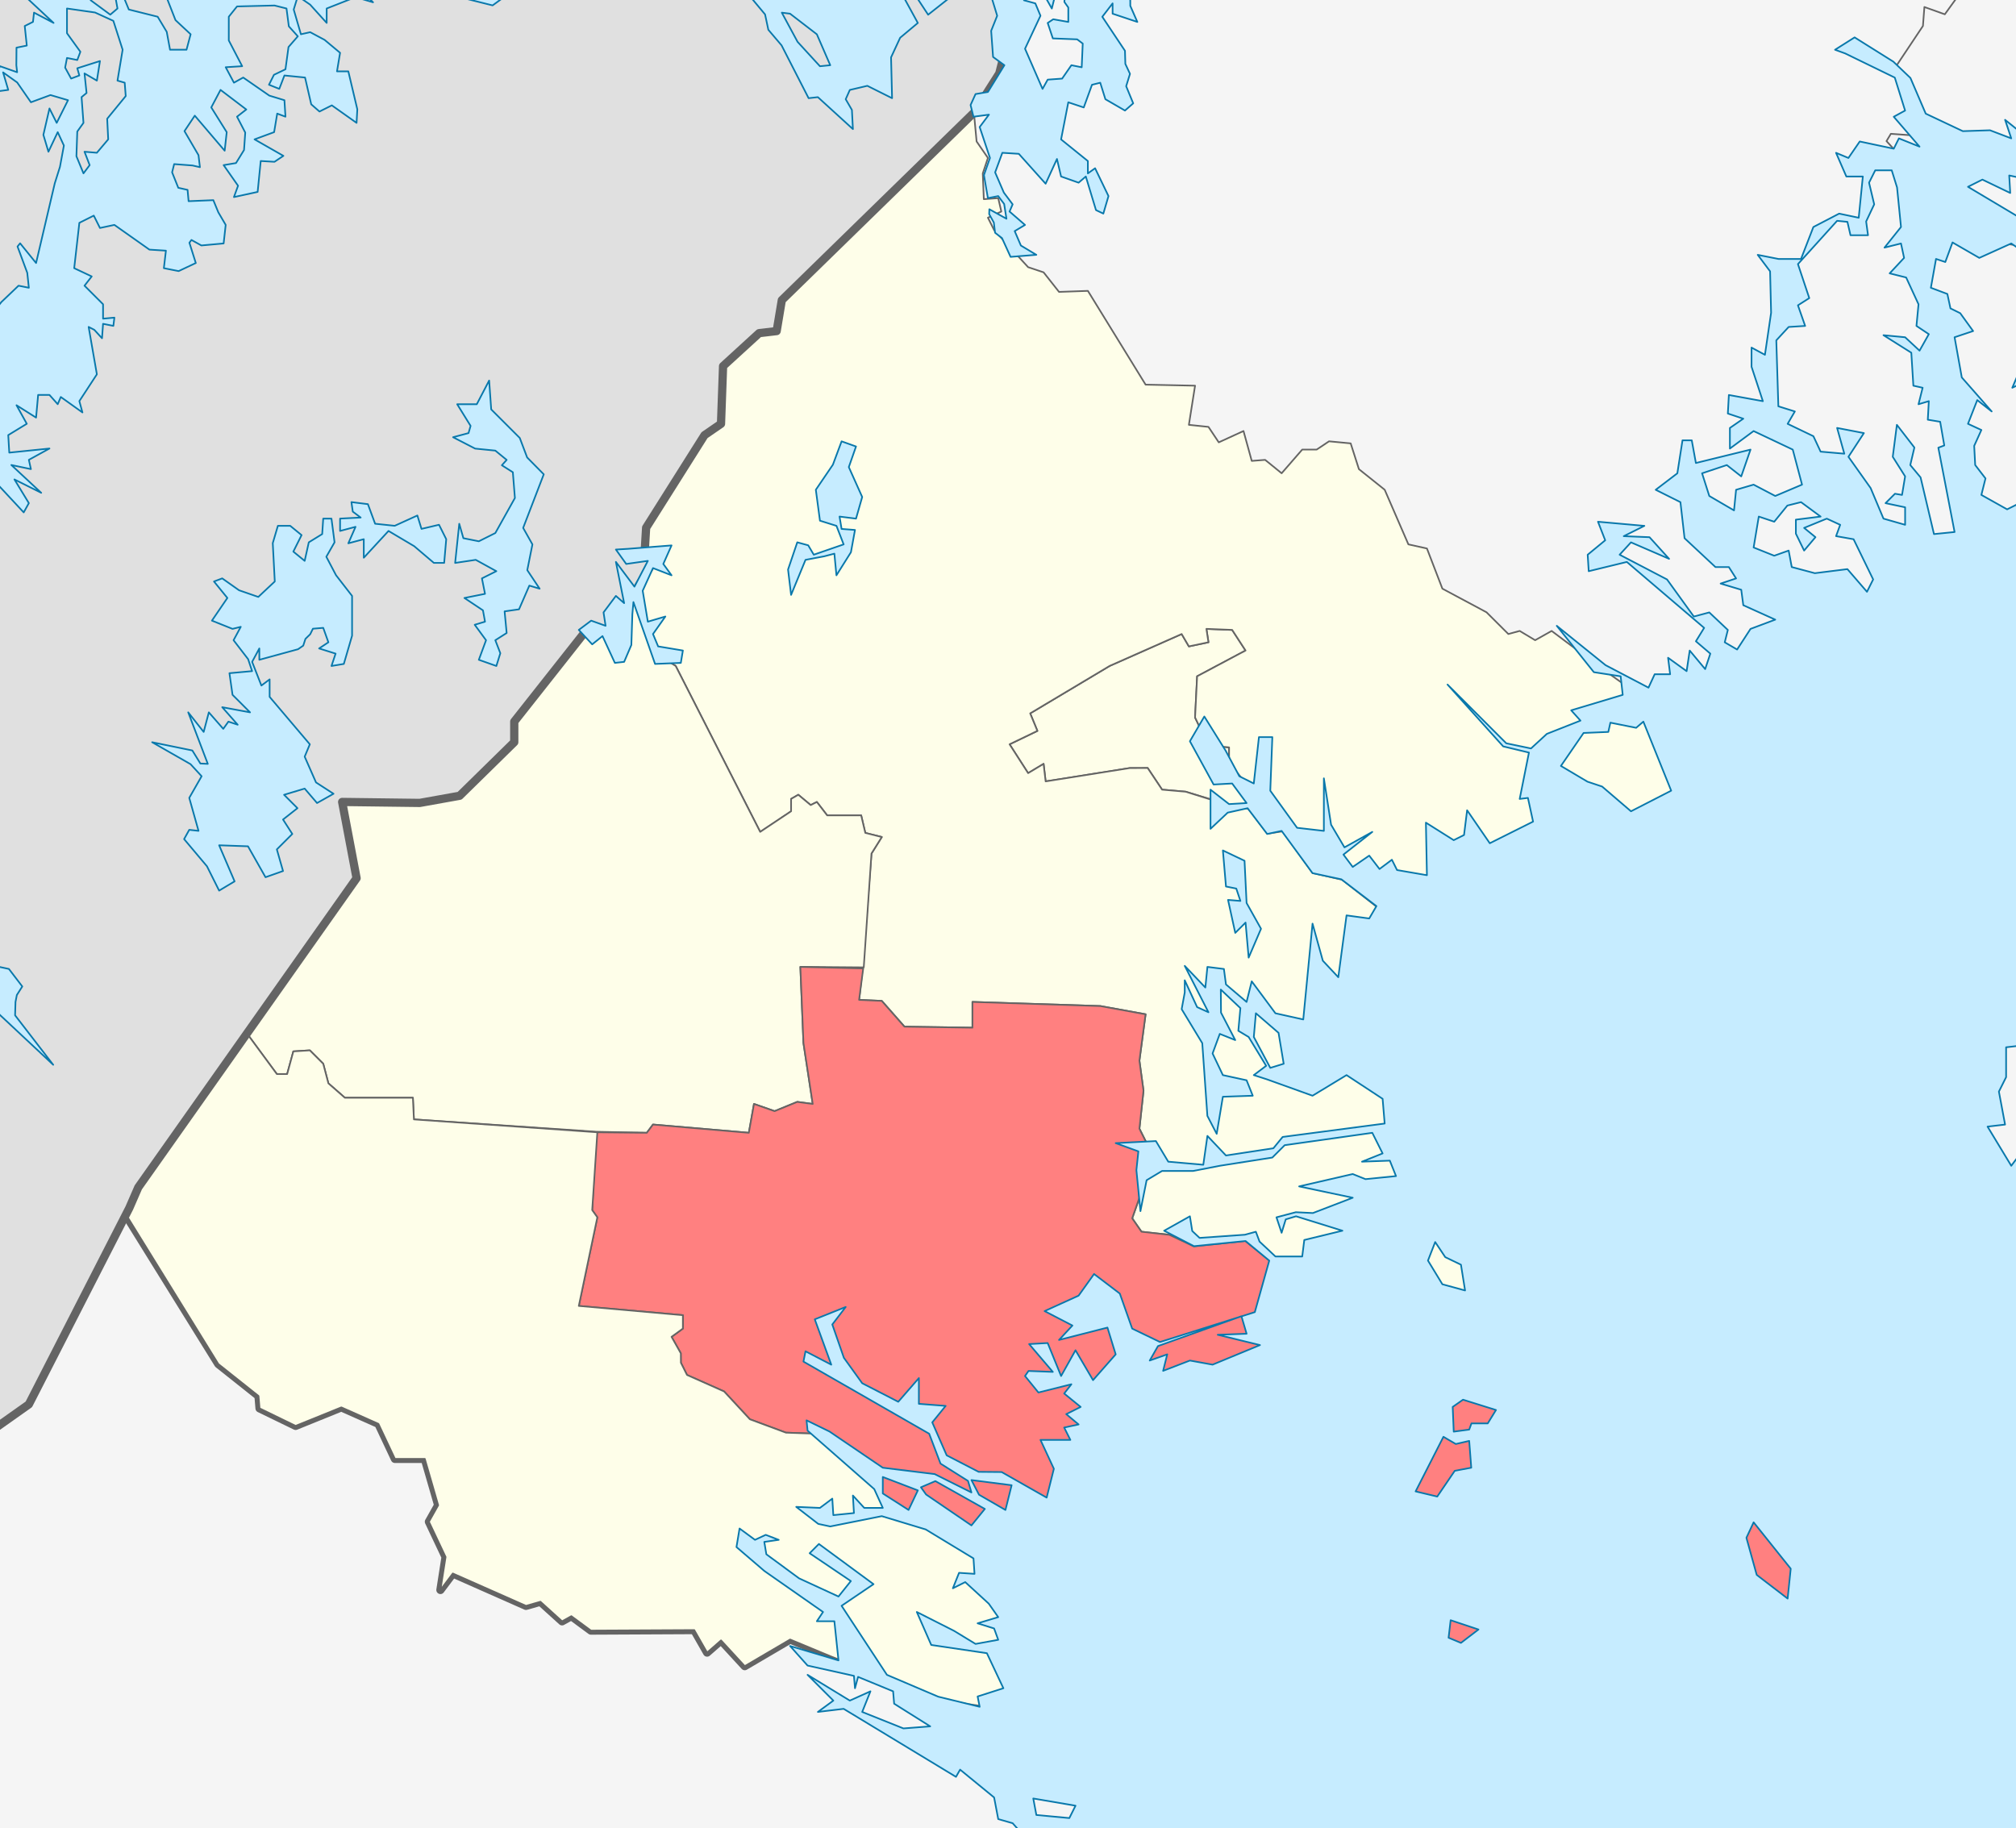<?xml version="1.0" encoding="UTF-8" standalone="no"?>
<!-- Created with Inkscape (http://www.inkscape.org/) -->

<svg
   xmlns:dc="http://purl.org/dc/elements/1.1/"
   xmlns:cc="http://creativecommons.org/ns#"
   xmlns:rdf="http://www.w3.org/1999/02/22-rdf-syntax-ns#"
   xmlns:svg="http://www.w3.org/2000/svg"
   xmlns="http://www.w3.org/2000/svg"
   xmlns:sodipodi="http://sodipodi.sourceforge.net/DTD/sodipodi-0.dtd"
   xmlns:inkscape="http://www.inkscape.org/namespaces/inkscape"
   width="244.53"
   height="221.78"
   id="svg2"
   version="1.1"
   inkscape:version="0.47 r22583"
   sodipodi:docname="Location Of Khiytolskoye Settlement (Lakhdenpokhsky District, Karelia).svg"
   inkscape:export-filename="E:\работа\Карелия\Новая папка\Outline Map of Lakhdenpokhsky District (Karelia).png"
   inkscape:export-xdpi="300"
   inkscape:export-ydpi="300">
  <defs
     id="defs4">
    <inkscape:perspective
       sodipodi:type="inkscape:persp3d"
       inkscape:vp_x="0 : 110.89 : 1"
       inkscape:vp_y="0 : 1000 : 0"
       inkscape:vp_z="244.53 : 110.89 : 1"
       inkscape:persp3d-origin="122.265 : 73.926666 : 1"
       id="perspective17" />
  </defs>
  <sodipodi:namedview
     id="base"
     pagecolor="#ffffff"
     bordercolor="#666666"
     borderopacity="1.0"
     inkscape:pageopacity="0.0"
     inkscape:pageshadow="2"
     inkscape:zoom="2.2995762"
     inkscape:cx="122.265"
     inkscape:cy="110.89"
     inkscape:document-units="px"
     inkscape:current-layer="svg2"
     showgrid="false"
     borderlayer="true"
     inkscape:window-width="1280"
     inkscape:window-height="750"
     inkscape:window-x="-8"
     inkscape:window-y="-8"
     inkscape:window-maximized="1"
     showguides="true"
     inkscape:guide-bbox="true" />
  <rect
     style="fill:#f5f5f5;fill-opacity:1;fill-rule:evenodd;stroke:none"
     id="rect4140"
     width="282.843"
     height="249.609"
     x="-16.971"
     y="-17.222" />
  <path
     style="color:#000000;fill:none;stroke:#646464;stroke-width:0.2;stroke-linecap:round;stroke-linejoin:round;stroke-miterlimit:4;stroke-opacity:1;stroke-dasharray:none;stroke-dashoffset:0;marker:none;visibility:visible;display:inline;overflow:visible;enable-background:accumulate"
     d="m 269.656,-35.39 -0.884,2.121 -1.768,-2.652 -2.121,1.768 -4.419,-0.884 -2.828,0.884 1.945,3.359 -1.237,1.768 -2.828,-0.707 0,4.773 -5.127,-9.016 -3.182,-1.414 -1.237,1.768 -1.945,-1.591 -18.208,9.723 -0.177,1.238 -4.419,2.652 1.768,4.066 3.889,0.884 0.884,2.652 8.309,2.298 3.182,3.536 2.652,1.591 -6.01,8.309 -2.475,-0.884 -0.177,2.298 -3.536,5.303 2.121,5.127 0,2.828 -2.475,-0.177 -0.53,0.884 5.48,6.01 1.591,5.48 22.804,3.005 -3.005,7.425 8.839,5.834 3.005,3.359 0,68.943"
     id="path4115"
     sodipodi:nodetypes="cccccccccccccccccccccccccccccccccccccc" />
  <path
     id="path3672"
     d="m 249.33,248.535 -82.75,-33.125 -28.875,-4.5 -12,-3 -11.25,-1.625 -13.567,-5.314 -5.052,-2.097 -5.503,3.231 -2.875,-3.125 -1.692,1.479 -1.558,-2.729 -12.533,0.061 -2.375,-1.75 -1.125,0.625 -2.625,-2.375 -1.75,0.5 -8.878,-3.927 -1.5,2 0.625,-4 -2.021,-4.275 1.125,-2 -1.625,-5.625 -3.625,0 -2,-4.25 -4.5,-2 -5.543,2.246 -4.375,-2.125 -0.125,-1.5 -4.875,-3.875 -11.25,-18.125"
     style="color:#000000;fill:none;stroke:#646464;stroke-width:1;stroke-linecap:round;stroke-linejoin:round;stroke-miterlimit:4;stroke-opacity:1;stroke-dasharray:none;stroke-dashoffset:0;marker:none;visibility:visible;display:inline;overflow:visible;enable-background:accumulate"
     sodipodi:nodetypes="cccccccccccccccccccccccccccccc" />
  <g
     id="g2821"
     style="color:#000000;fill:#fefee9;fill-opacity:1;fill-rule:evenodd;stroke:#646464;stroke-width:0.2;stroke-linecap:round;stroke-linejoin:round;stroke-miterlimit:4;stroke-opacity:1;stroke-dasharray:none;stroke-dashoffset:0;marker:none;visibility:visible;display:inline;overflow:visible;enable-background:accumulate">
    <path
       id="path4109"
       d="m 223.08,119.66 26.125,39.25 0,14.313 -82.27,-63.294 -4.156,-3.211 -3.575,-0.78 -3.767,-5.074 -1.827,0.248 -2.317,-3.017 -2.308,-0.492 -5.171,-1.569 -2.859,-0.249 -1.75,-2.625 -2.157,0.005 -10.218,1.62 -0.25,-2.125 -1.875,1.125 -2.25,-3.5 3.375,-1.625 -0.875,-2.125 9.64,-5.756 8.735,-3.869 0.875,1.5 2.375,-0.5 -0.25,-1.625 3.125,0.125 1.625,2.5 -5.875,3.125 -0.25,5 1.625,3.375 2.5,0.25 0,1.875 6.5,7.875 4.013,1.634 12.112,8.491 51.375,9.125 z"
       sodipodi:nodetypes="cccccccccccccccccccccccccccccccccccc" />
    <path
       id="path4138"
       d="m 249.205,173.223 -82.308,-63.294 -4.118,-3.223 -3.575,-0.807 -3.633,-5.057 -1.856,0.288 -2.308,-3.029 -2.455,-0.458 -5.146,-1.611 -2.851,-0.248 -1.75,-2.625 -2.172,0.007 -10.203,1.617 -0.25,-2.125 -1.875,1.125 -2.25,-3.5 3.375,-1.625 -0.875,-2.125 9.647,-5.76 8.728,-3.865 0.875,1.5 2.375,-0.5 -0.25,-1.625 3.125,0.125 1.625,2.5 -5.875,3.125 -0.25,5 1.625,3.375 2.5,0.25 0,1.875 6.5,7.875 4.02,1.639 12.105,8.486 51.375,9.125 -22.75,-34.25 -6.317,-4.519 -5.808,-4.356 -2,1.125 -1.875,-1.125 -1.375,0.375 -2.646,-2.636 -5.354,-2.864 -1.875,-4.875 -2.25,-0.5 -2.875,-6.625 -3.125,-2.5 -1,-3.125 -2.625,-0.25 -1.5,1 -1.75,0 -2.5,2.875 -2,-1.625 -1.625,0.125 -1,-3.625 -3,1.375 -1.25,-1.875 -2.375,-0.25 0.75,-4.75 -6,-0.125 -7,-11.375 -3.5,0.125 -1.875,-2.375 -1.875,-0.625 -4.125,-4.5 -0.75,-1.5 1.625,-0.75 -0.375,-1.625 -1.75,0.125 -0.125,-3.125 0.625,-1.875 -1.375,-2 -0.344,-3.688 -23.281,22.938 -0.625,3.75 -2.125,0.25 -4.375,4 -0.25,7 -2,1.375 -7.082,11.225 -0.375,6.25 -1.475,1.066 1.817,4.306 1.355,3.691 2.26,1.461 10.25,20.125 3.75,-2.5 0,-1.5 0.875,-0.5 1.5,1.25 0.75,-0.375 1.25,1.625 4.125,0 0.5,2.125 2,0.5 -1.25,2 -1.073,13.97 -0.427,3.78 2.75,0.125 2.75,3.125 8.25,0.125 0,-3.125 15.524,0.504 5.476,0.996 -0.75,5.625 0.497,3.649 -0.497,4.601 1,2 -1.125,3.25 0.125,3.125 -0.875,2.5 1.125,1.625 3.375,0.375 3.033,1.408 6.201,-0.669 2.87,2.381 1.146,0.255 4.875,5.125 89.25,14.938 0,2e-5 z"
       sodipodi:nodetypes="ccccccccccccccccccccccccccccccccccccccccccccccccccccccccccccccccccccccccccccccccccccccccccccccccccccccccccccccccccccccc" />
    <path
       id="path4136"
       d="m 70.484,76.891 -8.107,10.636 0,2.5 -6.625,6.5 -4.875,0.875 -9.375,-0.125 1.75,9.25 -13.172,19.007 3.5,4.75 1.25,0 0.75,-2.75 2,-0.125 1.625,1.625 0.625,2.375 2,1.75 8.25,0 0.125,2.625 22.135,1.5 6.115,0.125 0.75,-1 11.625,1 0.625,-3.5 2.5,0.875 2.75,-1.125 1.875,0.25 -1.125,-7.385 -0.375,-9.24 7.688,0.062 0.938,-13.813 1.25,-2 -2,-0.5 -0.5,-2.125 -4.125,0 -1.25,-1.625 -0.75,0.375 -1.5,-1.25 -0.875,0.5 0,1.5 -3.75,2.5 -10.25,-20.125 -2.106,-1.307 -1.557,-4.077 -1.875,-3.969 -4.297,3.489 -1.635,1.97 z"
       sodipodi:nodetypes="ccccccccccccccccccccccccccccccccccccccccccccc" />
    <path
       id="path4134"
       d="m 249.469,173.491 0.139,75.159 -77.779,-31.24 1.125,-30 -54,0.875 -10.875,-4.87 -1.75,-3.13 -7.375,-6.375 -3.625,-0.125 -4.375,-1.625 -3.125,-3.375 -4.5,-2 -0.75,-1.5 -0.011,-1.144 -1.114,-1.981 1.375,-1 0,-1.625 -12.625,-1.125 2.25,-10.75 -0.625,-0.875 0.5,-9.438 6.125,0.062 0.75,-1 11.625,1 0.625,-3.5 2.5,0.875 2.75,-1.125 1.875,0.25 -1.126,-7.397 -0.374,-9.228 7.625,0.188 -0.5,3.812 2.75,0.125 2.75,3.125 8.25,0.125 0,-3.125 15.5,0.5 5.5,1 -0.75,5.625 0.498,3.647 -0.498,4.603 1,2 -1.125,3.25 0.125,3.125 -0.875,2.5 1.125,1.625 3.375,0.375 2.978,1.408 6.228,-0.669 2.897,2.353 1.146,0.283 4.875,5.125 89.514,15.206 z"
       sodipodi:nodetypes="ccccccccccccccccccccccccccccccccccccccccccccccccccccc"
       style="fill:#ff8080" />
    <path
       id="path4132"
       d="m 15.268,147.297 1.477,-3.227 13.336,-18.535 3.5,4.75 1.25,0 0.75,-2.75 2,-0.125 1.625,1.625 0.625,2.375 2,1.75 8.25,0 0.125,2.625 22.25,1.562 -0.625,9.438 0.625,0.875 -2.25,10.75 12.625,1.125 0,1.625 -1.375,1 1.125,2 0.008,1.141 0.742,1.484 4.5,2 3.125,3.375 4.375,1.625 3.625,0.125 7.375,6.375 1.533,2.804 11.092,5.196 54,-0.875 -1.125,30 -5.268,-2.003 -28.875,-4.502 -12,-2.998 -11.232,-1.622 -13.685,-5.363 -4.934,-2.048 -5.503,3.231 -2.875,-3.125 -1.692,1.479 -1.558,-2.729 -12.533,0.061 -2.375,-1.75 -1.125,0.625 -2.625,-2.375 -1.75,0.5 -8.878,-3.927 -1.5,2 0.625,-4 -2.021,-4.275 1.125,-2 -1.625,-5.625 -3.625,0 -2,-4.25 -4.5,-2 -5.543,2.246 -4.375,-2.125 -0.125,-1.5 -4.875,-3.875 -11.216,-18.162 -2.6e-5,0 z"
       sodipodi:nodetypes="ccccccccccccccccccccccccccccccccccccccccccccccccccccccccccccc" />
  </g>
  <path
     style="color:#000000;fill:#e0e0e0;fill-opacity:1;stroke:#646464;stroke-width:1;stroke-linecap:round;stroke-linejoin:round;stroke-miterlimit:4;stroke-opacity:1;stroke-dasharray:none;stroke-dashoffset:0;marker:none;visibility:visible;display:inline;overflow:visible;enable-background:accumulate"
     d="m -29,193.35 32.5,-23 12.183,-23.816 1.091,-2.505 26.478,-37.501 -1.75,-9.25 9.409,0.119 4.841,-0.869 6.625,-6.5 0,-2.5 8.838,-11.195 2.81,0.327 5.296,-8.654 -1.136,-0.871 0.188,-3.125 7.082,-11.225 2,-1.375 0.25,-7 4.375,-4 2.125,-0.25 0.625,-3.75 23.438,-22.875 2.938,-4.625 3.625,-14.25 17.689,-21.134 -171.769,0.125 0.25,219.699 z"
     id="path3780"
     sodipodi:nodetypes="ccccccccccccccccccccccccccc" />
  <path
     style="color:#000000;fill:#c6ecff;fill-opacity:1;fill-rule:evenodd;stroke:#0978ab;stroke-width:0.2;stroke-linecap:round;stroke-linejoin:round;stroke-miterlimit:4;stroke-opacity:1;stroke-dasharray:none;stroke-dashoffset:0;marker:none;visibility:visible;display:inline;overflow:visible;enable-background:accumulate"
     d="m 44.125,67.655 3,-3.25 3.114,1.847 L 52.625,68.28 l 1.25,0 0.25,-2.875 -0.875,-1.75 -2.125,0.5 -0.5,-1.625 -2.75,1.25 -2.375,-0.25 -0.875,-2.375 -2,-0.25 0.165,1.155 L 43.75,62.78 l -2.5,0.125 0,1.5 1.875,-0.5 -0.875,2 1.875,-0.5 0,2.25 z m -71.75,-15.625 1,-1 -1.256,-1.675 L -28,48.405 l 4.75,0.875 1.125,-1.25 -1.604,-1.261 L -25.125,45.28 -25.17,44.384 -27,43.53 l -1.5,-3.125 0.625,-1.625 -1.875,-1.625 0.25,1.875 1.875,13 z m 5.625,-8.375 6,1.5 -0.875,-2.125 -1.644,-0.921 L -20,38.405 l 0.625,-1.75 -2,-1.25 0.625,-1.5 -1.5,-3.375 -1.402,-0.917 -3.636,-5.615 -2.526,6.362 L -25.5,36.03 l 1.125,-1.625 0.375,3.5 1.25,1.25 -0.25,1.25 1.125,1.25 -0.75,0.625 0.625,1.375 z M 4.375,31.905 6.644,22.234 7.271,20.243 7.75,17.655 7,16.03 5.875,18.405 5.261,16.356 6,13.155 6.875,14.905 8.25,12.155 6.125,11.53 3.75,12.405 2.084,10.001 0.375,8.78 1,10.905 -0.875,11.155 -1.275,11.894 -7.75,11.405 -7.625,13.155 -6,14.03 -5.828,14.921 -2.625,16.03 l -1,0.5 0.75,1.375 -2,0.875 0.875,1.625 -0.75,2 -3.5,0.375 -1.5,-3.125 -3.083,-0.822 L -13.392,18.187 -14.25,16.28 -13.769,15.531 -13.875,14.155 l 2.25,0.25 0.125,-2.625 -1.028,0.042 -0.722,1.083 -0.75,-1.375 -0.75,1.125 -1.625,-0.875 0.125,3.625 -2.125,-1.5 1.25,-0.125 -1.125,-1.75 -1.5,0 0.375,0.875 -1.625,0.625 -1.125,-1.375 0.5,2.15 0.026,1.642 2.224,3.582 -3.353,-4.609 -2.147,-2.266 2.375,1.625 -1.875,-2.625 -0.037,-1.034 L -26.25,8.905 -26.867,10.454 -26.625,11.905 -28.25,9.53 l -1.125,0.125 -1.563,1.78 0.563,-0.83 -0.024,1.594 3.899,5.206 -0.625,-2.25 2,-0.5 6,6.75 2,1 2.75,-1.375 3.25,1 -3,-0.875 -3.875,2.25 -7.422,-4.766 -0.69,-0.034 0.113,1.8 -1.375,-3.125 -3,-2.125 1.375,7 2.375,0.875 1.5,2.875 1.75,-0.75 -0.75,-2.625 5.125,6.5 0.875,-3.125 3.125,1 0.425,-0.353 2.825,0.978 0.125,-1.125 2.375,0.625 -2,0.375 -0.274,0.732 -1.976,-0.232 0,1.25 -1.375,-1 -1.249,-0.019 -1.251,-0.481 -0.75,3 2.25,0 0.5,1.75 -1.424,1.009 -1.951,0.366 4.5,5.5 -0.5,0.75 -1.75,-0.25 2.125,4.625 3,2.625 1.125,-0.375 2.125,2.5 0.5,-1 -2.75,-4 -1.125,-0.125 -1.5,-3.125 1.625,0 0.5,-1.125 2.25,2 -0.375,-2.375 -1.125,-0.5 1.875,-3 L -9.038,33.748 -9.75,33.155 l 1.25,-0.25 0.5,-2.25 -0.875,-1.625 1,-0.375 -0.5,-1.375 2.5,-0.25 -1.125,2 3.75,1.125 -2.25,-0.125 0.031,1.414 0.969,1.211 -1.75,0.125 2.125,2 -0.377,0.462 L -6.375,34.03 -7.125,35.905 -5.5,38.78 -1.625,38.905 0.168,36.638 2.25,34.655 3.5,34.905 3.306,33.092 2.125,29.905 2.439,29.513 4.375,31.905 z m 5.75,-10.875 0.75,-1 -0.625,-1.625 1.5,0.125 1.375,-1.625 L 13,14.405 15.25,11.655 15.125,10.03 14.25,9.78 14.875,6.03 13.75,2.53 11.526,1.516 8.125,1.03 l 0,3 1.625,2.25 -0.375,1 L 8.125,7.03 7.899,8.199 8.625,9.53 9.625,9.155 9.375,8.28 12.125,7.405 11.75,9.78 10.25,8.905 10.5,11.28 9.893,11.779 10.125,14.905 9.373,15.955 9.269,18.951 10.125,21.03 z m 29,-49 -0.875,1.25 -2,-0.25 -0.875,-1.875 -2.75,1.125 0.633,-0.556 2.773,1.469 L 38.125,-24.22 35.591,-25.382 34.25,-26.845 32.625,-26.72 30.828,-28.738 27.375,-28.72 l 11.75,0.75 z m 2.25,1 -1.25,-2.125 1.75,1.375 -0.5,0.75 z m -70.25,89 2.75,1.375 0,3.75 0.637,0.35 L -25.25,64.655 l 2.25,0.75 2.25,4.625 3.332,1.432 3.702,2.605 L -12.625,75.28 -11.875,74.155 -14,72.28 l 1.75,0.375 -2,-1.375 -0.375,-6.125 -4.375,-4.625 0.5,1.625 -1.375,-1 -1.625,0.5 -1.291,-2.154 L -27.5,56.155 l 0,-3.375 3.625,2.375 -1.5,-3.375 1.625,-0.375 1.25,0.875 -0.508,0.594 L -20,55.28 l -2,-2.5 1.125,-0.125 -2.173,-2.014 L -26.75,49.53 l 7.375,0.75 -0.25,1.125 3.5,3.5 -0.25,-1.875 1.5,-0.5 -1.125,-0.5 -0.625,-2.5 3.272,3.17 1.103,2.205 -0.875,0.625 2,1.25 0.475,-0.742 L -7.5,56.28 l -3.625,-1.125 -1.25,-4 0.783,-0.253 2.614,2.047 L -8.25,54.405 l 2.125,0 1.919,2.025 3.741,2.137 L 2.875,62.155 3.5,61.03 1.75,58.155 5,59.78 1.375,56.405 3.75,56.905 3.5,55.78 6,54.405 1.125,54.905 1,52.78 3.25,51.405 2,49.155 l 2.375,1.5 0.25,-2.75 1.375,0 1,1.125 0.375,-0.875 2.625,1.875 -0.375,-1.375 2.125,-3.25 -1,-5.75 0.689,0.354 L 12.375,41.03 12.5,39.28 l 1.25,0.25 0.125,-1 -1.375,0.125 0,-1.75 -2.25,-2.25 0.875,-1.125 -2.125,-1 0.625,-5.5 1.75,-0.875 0.75,1.5 1.75,-0.375 4.25,3 2,0.125 -0.25,2.125 1.795,0.354 L 23.75,31.905 22.973,29.443 23.221,29.107 24.425,29.775 27.125,29.53 27.375,27.28 26.483,25.757 25.875,24.28 l -3,0.125 -0.125,-1.375 -1.125,-0.25 -0.75,-1.875 0.25,-1 2.231,0.169 L 24.25,20.28 24.075,18.819 22.375,15.905 l 1.25,-1.875 3.625,4.25 0.25,-2.25 -1.875,-3 1.125,-2.125 3.125,2.375 -1.125,0.875 0.997,1.925 -0.148,2.118 L 28.625,19.78 l -1.5,0.25 1.75,2.5 -0.5,1.375 2.875,-0.625 0.375,-3.75 1.667,0.097 1.083,-0.722 -3.5,-2 2.375,-0.875 0.375,-2.25 1,0.375 -0.125,-2 L 32.668,11.598 29.5,9.405 l -1.125,0.625 -1,-1.875 2,-0.125 -1.625,-3.125 0,-2.875 1,-1.25 L 33.299,0.667 34.75,1.03 35.033,3.192 36.125,4.405 34.993,5.705 34.625,8.405 33.228,9.075 32.625,10.28 l 1.25,0.5 0.625,-1.625 2.5,0.25 0.75,3.25 1,0.875 1.5,-0.75 3,2.125 0.09,-1.646 L 42.25,8.655 40.875,8.655 41.25,6.405 39.368,4.834 37.625,3.905 36.5,4.155 l -0.875,-3 0.5,-1.625 1.494,1.033 L 39.625,2.78 l 0,-1.75 3.5,-1.375 2.125,0.625 -1.25,-1.25 3,-2.125 1,1 1.625,-1 2.125,1 0.625,-2 1.875,0 -0.125,2 2.674,2.012 L 59.75,0.655 l 1.375,-1 L 60.5,-1.97 59.25,-1.095 58.49,-1.644 57.875,-4.72 l 1,-0.75 1.75,0.5 L 60,-8.47 61.625,-9.845 60,-12.47 61.296,-12.826 63.75,-11.845 62.208,-14.497 60.875,-15.345 59.453,-14.986 58,-15.47 56.875,-19.095 55,-18.97 l 0.5,1.625 -1.125,0.375 -1.625,-3.375 1.093,-0.306 L 56,-20.22 l -0.375,-1.125 6.5,2.5 -4.375,-2.25 1.625,-2.125 1.875,-0.125 0.875,-2.25 -1.625,0.75 -2.125,-1.75 0.508,-0.163 L 59.875,-26.345 57.876,-28.719 64,-28.595 l 1.375,2.75 -1.25,0.375 0.597,0.543 L 68.375,-24.47 69.25,-19.345 67.875,-20.47 67.287,-20.172 67.175,-19.47 64.457,-19.495 63.625,-19.97 l 0,1.625 2.125,0.75 0.25,1.5 1.75,-0.125 0.75,3.75 2.25,0.25 -0.044,-1.024 -1.094,-0.649 -0.487,-1.827 0.524,-0.611 L 68.5,-17.595 l 0.875,-0.875 0.625,1 2.125,-0.5 0.399,0.771 L 75,-16.845 75.087,-17.66 70.625,-22.845 70.718,-23.759 67.5,-27.72 l 10.125,-0.375 0.038,1.282 1.462,1.218 1.125,-1.75 -66.75,-1.625 -1.875,0.125 0.25,1 3.125,0.75 -0.487,4.548 0.362,1.327 2.531,1.29 1.219,1.585 -0.125,-1.125 4.375,2 1.375,4.875 1,-0.375 -0.125,-1.375 2.25,0.625 0.221,-1.346 -0.471,-1.529 -1.375,0 -3.375,-4 -0.625,-2.25 -1.5,-1.125 2.375,-0.75 0.028,1.541 1.347,1.959 1.875,-0.875 -0.25,1.5 1.125,0.75 0.391,-0.486 2.609,1.361 0.75,2.375 -2.125,-1.875 0.75,3 -0.875,0.25 1.25,1.875 -1,2 -1.043,-0.1 -0.832,0.475 -1.625,-0.875 0.75,3.125 -0.75,2.125 -1.25,0.625 -3.25,-4 0,-1.625 2.375,0.125 -3.375,-5.75 -0.229,0.53 0.854,3.095 -1,1.875 -1.5,-1 0,-1.125 -1.875,-0.5 -1.25,-1.875 0.233,-1.172 -0.858,-2.453 -1.875,0 -0.75,3.125 0.418,1.276 1.228,0.77 1.479,3.255 0,2.2 -2.625,-1 0.199,1.347 2.301,4.028 1.875,-1.75 3.125,0.75 1.375,3 -0.357,2.672 1.019,2.612 1.838,1.716 -0.5,1.875 -2,0 L 20.224,3.862 19.125,2.03 15.625,1.155 13.348,-4.387 11,-8.095 l -2.5,-1.5 1.25,3.25 -0.375,1.25 2.25,3.125 2.125,0.25 0.5,2.75 L 13.375,1.78 11,0.03 10.413,-1.718 7.5,-5.845 7,-3.845 5,-4.595 4.25,-7.345 4.91,-7.715 4.25,-8.595 3.375,-8.22 l 0.375,2 -1.25,0.25 -1.375,-1 -0.25,-2.375 -2.125,0.125 0.25,1.875 -1.125,0 3.686,3.204 L 3.25,-1.97 2.75,-0.72 6.5,2.78 4.125,1.53 4,2.655 3,3.155 3.25,5.53 2,5.78 1.982,7.921 2.078,8.763 0,8.03 -0.902,10.053 -1.125,11.28 l -7,-0.25 -0.125,-2.5 -2.25,-2.5 1,0.125 -2.375,-2.75 -0.375,2 2.75,3.125 -0.875,1.75 -3.75,0.375 0.625,-1.25 -2.125,-0.25 0.375,-1.75 -1.375,0.25 L -17.75,6.03 -17.854,7.325 -16.875,9.405 -25,9.53 -24.5,6.405 -26.19,7.356 -26.875,8.155 -30.25,7.78 l 1.375,54.25 z m 124.83,10.13 1.75,-4.25 2.271,-0.429 1.229,-0.321 0.25,2.625 1.759,-2.799 0.491,-2.701 -1.625,-0.125 -0.25,-1.5 2,0.25 0.75,-2.625 -1.625,-3.625 0.875,-2.5 -1.75,-0.625 -1.056,2.833 -2.069,3.042 0.5,3.75 2,0.625 0.875,2.25 -3.625,1.25 L 98.032,66.147 96.705,65.785 95.586,69.085 95.955,72.16 z m -25.75,4.25 1.625,1.75 1.25,-1 1.5,3.25 1.125,-0.125 0.875,-2.05 0.121,-3.72 0.129,-1.48 2.625,7.5 3.125,-0.125 0.25,-1.5 -3,-0.5 -0.625,-1.5 1.5,-2.125 -2.125,0.625 -0.625,-3.75 1.25,-2.75 2.25,0.875 -1,-1.375 1,-2.25 -5.297,0.415 -1.453,0.086 1.25,1.75 2.625,-0.375 -1.625,3.125 -2.25,-3 1,5 -1,-0.875 -1.5,2 0.25,1.625 -1.75,-0.625 -1.5,1.125 z m -28.5,4.125 1,-3.425 0,-4.825 L 40.76,69.777 39.58,67.535 l 1,-1.75 -0.375,-2.875 -1,0 -0.125,1.875 -1.625,1 -0.5,2.25 -1.375,-1.125 1,-2 -1.375,-1.125 -1.5,0 -0.62,2.1 0.245,4.65 -2,1.875 -2.332,-0.808 -2.043,-1.442 -1,0.375 1.625,2 -1.875,2.75 2.5,1 1,-0.25 -0.875,1.625 1.766,2.297 0.484,1.453 -2.75,0.25 0.375,2.625 2.125,2.125 -3.375,-0.625 1.875,2.125 -1.125,-0.375 -0.625,0.875 -1.75,-2 -0.625,2.375 -1.875,-2.375 2.375,6.25 -0.901,-0.043 -0.974,-1.582 -4.875,-1 4.659,2.662 1.341,1.463 -1.5,2.625 1.125,4 -1.125,-0.125 -0.625,1.125 2.772,3.295 1.478,2.955 1.875,-1.125 -1.875,-4.375 3.5,0.125 2.125,3.75 2.125,-0.75 -0.75,-2.625 1.875,-1.875 -1.125,-1.75 1.75,-1.375 -1.625,-1.625 2.5,-0.75 1.5,1.75 2,-1.125 -2.125,-1.375 -1.375,-3.125 0.625,-1.5 -4.875,-5.75 0,-2.125 -1,0.75 -1.125,-2.875 0.875,-1.625 0,1.375 4.697,-1.283 0.629,-0.434 0.267,-0.82 0.576,-0.56 0.331,-0.673 1.251,-0.104 0.625,1.75 -1.125,0.75 2,0.625 -0.5,1.5 1.5,-0.25 z m 16.375,-0.5 2.125,0.75 0.482,-1.547 L 60.08,77.66 l 1.375,-0.875 -0.25,-2.625 1.75,-0.25 1.25,-2.875 1.25,0.375 -1.5,-2.25 0.625,-3.125 -1.125,-2 2.5,-6.5 L 63.938,55.488 63.045,53.125 59.58,49.66 l -0.25,-3.5 -1.5,2.875 -2.375,0 1.625,2.625 -0.25,0.875 -1.875,0.5 2.675,1.38 2.45,0.245 1.375,1.125 -0.583,0.652 1.333,0.848 0.25,3.125 -2.375,4.25 -2,1 -1.875,-0.375 -0.5,-1.75 -0.5,4.75 2.5,-0.375 2.5,1.375 -1.75,0.875 0.375,1.875 -2.5,0.5 2.25,1.5 0.25,1.375 -1.25,0.375 1.375,1.875 -0.875,2.375 z m -81.125,25.375 6.457,5.932 15.329,10.602 7.713,7.216 -4.625,-6 0.05,-1.622 0.165,-0.841 0.66,-1.037 -1.625,-2.125 -7,-1.5 -3.375,-2.625 -1.875,1 -0.442,-1.324 -1.183,-1.301 1.25,-0.75 0.25,-1.875 -2.05,-0.75 -1.7,0 -1,-1.5 -2,0.5 -0.875,-1.75 -4.125,-0.25 z M 121.58,-5.215 l 1.05,-0.625 1.825,0 -0.156,-1.212 1.156,-4.163 1.125,0 -0.75,-7 -2.125,-0.625 -0.875,-3 -0.856,-0.019 -0.769,0.769 -2.75,-3.25 -2.375,-0.125 1,1.125 -0.875,1.125 1.375,1 -0.75,5 0.759,0.924 1.241,6.826 1.125,-0.875 2.125,2.625 -0.5,1.5 z m 4.875,16 0.625,-1.125 1.75,-0.125 1.125,-1.625 1.25,0.25 0.125,-2.875 L 130.655,4.773 127.705,4.66 127.08,2.785 127.751,2.337 129.58,2.66 l 0,-1.75 -0.478,-0.674 0.353,-4.701 -3.75,-1.25 2.5,4.25 -0.625,2.5 -2.25,-4 -0.304,1.709 -0.821,1.291 1.375,0.375 0.625,1.5 -1.875,4 2.125,4.875 z m -17.375,-17.75 1.875,0.625 1.875,-3 1.125,0.125 0.75,1.75 0.125,-3.75 -1.125,-0.125 -0.125,-4.25 -2.75,-3.25 0.125,-2 -0.75,-1.25 -0.25,1.375 -0.797,-0.267 -0.736,-2.145 -1.341,-1.463 -2.75,0.25 1.375,7 -0.924,0.488 -2.576,-0.613 0.625,2.5 2.125,1.875 0.125,-1.875 1.407,3.163 1.98,2.385 0.613,2.451 z m -9.625,15 1.25,-0.125 -1.625,-3.75 -3.25,-2.5 -1,-0.125 1.909,3.537 L 99.455,8.035 z M 98.08,11.91 94.797,5.497 93.195,3.611 92.798,1.747 90.955,-0.465 l -0.125,-2 -2.125,-1.5 3.125,-1.875 3.875,1 1,-0.75 1.875,2.875 1,-0.125 0.625,-3.75 -2.875,-0.25 0,-2.625 3,-2.5 1.125,1.25 -0.745,1.55 0.12,1.2 3,1.75 1.25,-1.875 -0.875,-4 -1.75,0.375 -1,-2.625 -2,-0.375 -0.156,0.836 -1.469,-1.836 0.625,-1 1,0 -2.925,-1.755 -1.361,-0.155 -3.089,-2.965 0.625,-3.25 1.75,-0.75 0.5,-1.5 3,1.75 1.875,-0.25 0.25,1.625 2.625,0.75 0.375,-2.25 -2,-2.375 2.25,0.125 -0.671,-1.269 4.296,0.269 19.375,0 0.375,2.875 2.125,0 0.875,1.25 1.375,-0.5 0.625,-1.25 3.25,0 -1.25,3.125 2.625,3.875 -0.105,2.223 0.605,2.902 -1,0.25 0.375,4.5 -1.375,2.625 1.875,0.75 1.5,2.625 -1.125,1.125 0.02,3.046 0.855,1.954 -3,-1 0,-1.25 -1.25,1.625 2.75,4.125 0.045,1.589 0.564,1.208 -0.465,1.499 0.856,2.079 -1,0.875 -2.375,-1.375 -0.625,-2 -1,0.25 -1,2.75 -1.875,-0.625 -0.875,4.5 3.25,2.625 0,1.5 0.875,-0.625 1.625,3.375 -0.625,2.125 -0.89,-0.423 -1.235,-4.077 -0.875,0.75 -2.125,-0.75 -0.5,-2.125 -1.375,3 -3.25,-3.625 -2,-0.125 -0.875,2.375 1.06,2.455 1.065,1.42 -0.375,0.875 1.875,1.625 -1.25,0.75 0.75,1.75 1.875,1.125 -3.125,0.25 -1.041,-2.279 -0.839,-0.646 -0.151,-1.239 -0.566,-1.025 0.023,-0.588 2.075,1.153 -0.28,-1.79 -0.72,-0.96 -1.25,0.25 -0.483,-2.797 0.733,-2.078 -1.25,-3.75 1.125,-1.5 -1.875,0.25 -0.354,-1.421 0.604,-1.329 1.5,-0.25 2,-3.25 -1.375,-1 -0.231,-3.171 0.731,-1.829 -0.74,-2.424 0.396,-1.865 0.844,-1.086 -0.422,-1.017 -3.703,-1.358 -3.225,0.625 -1.4,0 1.625,2.125 -2.5,0.875 2.5,0.375 0.625,1.75 -2.375,1.875 -3.375,-5.125 -0.75,0.875 2.875,5.25 -2.146,1.795 -1.102,2.38 0.124,4.95 -3,-1.5 -2.125,0.5 -0.5,1.125 0.753,1.3 0.122,2.325 -4.25,-3.875 -1.125,0.125 -1e-5,0 z m 52.875,92.5 0.25,5.125 1.75,3.125 -1.5,3.5 -0.375,-4.25 -1.25,1.25 -0.875,-4 1.5,0.125 -0.5,-1.5 -1.25,-0.25 -0.375,-4.375 2.625,1.25 z m -25.25,115.75 4,0.375 0.75,-1.5 -5.125,-0.875 0.375,2 z m 14.75,-56.875 -1,1.75 2.125,-0.75 -0.5,2 3.25,-1.25 2.75,0.5 5.75,-2.375 -5.125,-1.25 3.5,-0.125 -0.625,-2.125 -10.125,3.625 z m -33.375,17.875 3.125,2 1.125,-2.375 -4.25,-1.625 0,2 z m 5.25,0.125 5.5,3.75 1.625,-2 -6,-3.375 -1.75,0.75 0.625,0.875 z m 5.5,-1.75 0.918,1.775 3.207,1.85 0.75,-3 -4.875,-0.625 z m 55.375,-26.625 1.75,2.875 2.75,0.75 -0.5,-3.125 -1.903,-0.917 -1.222,-1.833 -0.875,2.25 z m 21.125,-57.5 3.5,3 4.875,-2.5 -3.375,-8.375 -0.875,0.75 -3.125,-0.625 -0.25,1.125 -3,0.125 -2.75,4 3.22,1.907 1.78,0.593 z m -39.25,29.875 0.625,3.75 -1.625,0.5 -2,-3.75 0.25,-2.875 2.75,2.375 z m 57.625,-58.875 2.5,1 1.75,-0.625 0.375,2 2.8,0.744 3.95,-0.494 2.375,2.75 0.75,-1.5 -2.375,-4.875 -2.125,-0.375 0.5,-1.375 -1.625,-0.75 -2.75,1.125 1.375,1.125 -1.375,1.625 -1,-2.05 0,-1.7 3,-0.375 -2.375,-1.75 -1.657,0.414 -1.593,1.961 -1.875,-0.625 -0.625,3.75 z m 27.625,-6.375 3.125,1.75 1.75,-0.875 0.796,1.145 1.079,0.48 1.5,-1.625 1.5,1.75 1.25,-1.5 -1.5,-1.625 -0.125,-2.125 -3.375,0.125 -0.75,-4 2.25,-0.5 2.332,2.626 2.668,4.124 0.75,-4.375 -2.625,-1.625 2,-0.75 -0.5,-3.375 -2.625,1.375 0.125,-2.125 -1,1.125 -2.018,-2.047 -0.732,-1.953 -2.125,1 1.125,-2.625 -0.375,-1.5 1.5,-0.5 0.375,1.875 2.75,2.5 0.375,-3.375 0.532,-0.524 0.206,-2.775 -1.863,-7.327 -4.75,-3.25 -3.875,1.75 -3.25,-1.875 -0.875,2.375 -1.125,-0.375 -0.625,3.5 2,0.75 0.375,1.75 1.184,0.581 1.566,2.169 -2.25,0.75 0.875,4.875 3.625,4.125 -1.75,-1.375 -1.125,2.875 1.625,0.75 -0.872,1.925 0.122,2.325 1.25,1.625 -0.5,2 z m 10.25,-16.5 5.25,4.875 0.875,4 1.75,-3.75 1.25,2.875 -0.75,-8.25 -1.125,-2.375 0.5,2.875 -1.75,0.75 -0.028,-2.167 -1.607,-2.166 -2.616,-2.917 -1.504,2.8 -0.246,3.45 -5e-5,0 z m 6.75,16.375 1.625,3.375 0.884,-0.674 1.116,-6.451 -1,-2.25 -1.389,1.798 -1.236,4.202 z m 4,-5.125 2.5,-2 0.875,2.5 1.5,0.5 0.75,-4.125 -3.057,-3.082 -1.693,-2.418 -1.25,0 -1,2.75 1.375,5.875 z m -4,-15.125 1.25,-0.375 3,2.5 0.875,-1.25 1,2.625 1.75,0.875 0.875,-4.125 -1.295,-0.478 -1.203,0.402 -0.7,-0.065 0.322,-0.859 0.718,-0.272 -0.968,-4.478 -3.125,-2.125 -1.25,1.675 0,4.075 -1.5,0.625 0.25,1.25 z m -41.625,9.625 -0.25,-8 1.5,-1.625 2,-0.125 -0.875,-2.5 1.375,-0.875 -1.375,-4.125 4.75,-5.25 1.25,0.125 0.375,1.625 2.125,0 -0.229,-1.67 0.979,-2.08 -0.625,-2.625 0.75,-1.5 2,0 0.645,2.074 0.48,4.801 -2,2.5 2,-0.5 0.375,1.75 -1.75,1.875 2,0.5 1.5,3.25 -0.25,2.625 1.5,1 -1.125,2 -1.75,-1.625 -2.625,-0.25 3.375,2.125 0.25,4 1.125,0.25 -0.5,2 1.25,-0.375 -0.125,2.25 1.5,0.25 0.5,2.875 -0.722,0.272 1.972,10.228 -2.5,0.25 -1.625,-6.875 -1.25,-1.5 0.5,-2.125 -2.125,-2.75 -0.5,3.875 1.5,2.375 -0.375,2.25 -0.856,-0.144 -1.144,1.144 2.375,0.5 0,2.125 -2.625,-0.75 -1.558,-3.707 -2.692,-3.793 1.875,-2.875 -3.25,-0.625 0.875,3.125 -2.875,-0.25 -0.875,-1.875 -3.125,-1.5 0.875,-1.5 -2,-0.625 z m -44,131.625 2.625,0.625 2.125,-3.125 2,-0.375 -0.25,-3.25 -1.625,0.375 -1.5,-0.875 -3.375,6.625 z m 4.5,-10.25 0.125,3 1.875,-0.25 0.275,-0.75 1.975,0 1,-1.625 -4,-1.25 -1.25,0.875 z m -0.5,28 1.5,0.625 2.125,-1.625 -3.375,-1.125 -0.25,2.125 z m 37,-14 -0.875,1.875 1.25,4.5 3.75,2.875 0.375,-3.625 -4.5,-5.625 z m 32,-44.25 2.25,2.25 2.125,0 1.5,2 0.875,-0.25 -0.375,-1.75 1.25,1.625 1.5,-0.375 0.375,-1.5 1.875,1.25 4,-0.125 -3.25,-4.875 -0.402,-5.898 -0.223,-1.227 3.125,-0.25 0.5,-2.5 1.25,2 0.375,-2 1.5,1.125 -0.25,-3 -2.5,1.25 4,-3.75 -1.3,-1.129 -6.95,-0.496 -1,3 -2.3,1.121 -5.05,-0.36 -4.276,0.489 0,3.625 -0.875,1.75 0.75,4 -2.125,0.25 2.875,4.75 0.75,-1 z m -99.75,99.75 -0.75,1.125 -2.875,-2.25 0.5,-5.125 -2.279,-1.791 -3.721,-5.334 -1.625,0.375 -2.125,-3.375 -1.5,1.25 1.5,3.125 -3.75,-3.125 0.25,2.625 -5.75,-6.5 -1.75,-0.5 -0.5,-2.625 -4.125,-3.375 -0.5,0.875 -13.625,-8.25 -3.125,0.375 1.875,-1.375 -3.125,-3.125 5.125,3.125 2.5,-1.125 -1,2.5 5,2 3.25,-0.25 -4.375,-2.75 -0.125,-1.5 -4.25,-1.75 -0.375,1.375 -0.125,-1.5 -5.625,-1.25 -2.125,-2.375 5.875,1.75 -0.5,-4.75 -2.125,0 0.75,-1.125 -7.114,-4.973 -3.386,-2.902 0.375,-2.25 1.875,1.375 1.297,-0.607 1.578,0.607 -1.75,0.25 0.25,1.5 3.966,2.917 4.784,2.208 1.5,-1.875 -5,-3.375 1.125,-1.125 6.625,4.875 -3.875,2.625 5.5,8.375 6.222,2.649 5.028,1.226 -0.25,-1.25 3.125,-1 -2,-4.25 -6.75,-1 -1.75,-4 4.506,2.281 2.619,1.594 2.75,-0.5 -0.5,-1.375 -2,-0.625 2.5,-0.75 -1.147,-1.635 -2.853,-2.615 -1.5,0.75 0.75,-1.875 1.875,0.125 -0.125,-1.875 -5.798,-3.514 -5.327,-1.611 -6.25,1.25 -1.454,-0.311 -2.671,-2.064 2.875,0.125 1.5,-1.125 0.125,2 2.5,-0.25 -0.125,-2.125 1.375,1.5 2.25,0 -1.038,-2.283 -8.087,-7.092 -0.125,-1.25 2.791,1.362 6.459,4.388 6.295,0.772 4.455,2.228 -0.417,-1.402 -3.333,-2.098 -1.375,-3.625 -15.25,-8.75 0.25,-1.25 3.125,1.625 -2,-5.5 3.75,-1.5 -1.625,2.125 1.404,4.041 2.221,3.084 4.375,2.25 2.5,-2.875 0,3.125 3.25,0.25 -1.625,2 1.75,4 3.875,2 2.793,0.025 5.457,3.1 0.875,-3.5 -1.625,-3.5 3.625,0 -0.75,-1.5 1.75,-0.375 -1.5,-1.25 1.75,-0.875 -2,-1.625 0.875,-1.125 -4,1 -1.625,-2 0.425,-0.613 2.95,0.113 -2.875,-3.375 2.25,-0.125 1.625,4 1.75,-3.125 2.125,3.625 2.75,-3.125 -1,-3.25 -5.875,1.5 1.625,-1.75 -3.375,-1.75 4.125,-1.875 1.875,-2.625 3.125,2.375 1.5,4.25 3.375,1.625 11.5,-3.625 1.75,-6.25 -2.875,-2.375 -6.25,0.625 -3.625,-1.875 3.125,-1.75 0.285,1.785 0.89,0.836 5.498,-0.385 1.327,-0.362 0.448,1.193 1.927,1.807 3.25,0 0.25,-2 4.625,-1.125 -5.625,-1.75 -1.25,0.375 -0.5,1.625 -0.625,-1.875 2.35,-0.619 2.072,0.101 4.828,-1.857 -6.5,-1.375 6.5,-1.5 1.55,0.62 3.7,-0.37 -0.75,-1.875 -3.375,0.125 2.5,-1 -1.25,-2.5 -10.625,1.5 -1.5,1.5 -6.339,0.993 -3.261,0.632 -3.775,0 -1.875,1.125 -0.75,3.75 -0.49,-4.974 0.24,-2.276 -2.75,-1 4.875,-0.25 1.5,2.5 4.25,0.375 0.5,-3.5 2.25,2.375 5.75,-0.875 1.125,-1.375 12.375,-1.625 -0.25,-3 -4.375,-2.875 -4.125,2.5 -5.53,-1.987 -1.595,-0.513 1.5,-1.125 -2.125,-3.5 -1.25,-0.75 0.25,-2.75 -2.375,-2.25 0.023,2.794 1.727,3.331 -1.875,-0.75 -0.875,2.375 1.25,2.625 2.875,0.625 0.75,1.875 -3.625,0.125 -0.75,4.5 -1.129,-2.175 -0.621,-8.825 -2.5,-4.125 0.375,-2.025 0,-1.475 1.5,3.25 1.375,0.625 -2.875,-5.625 2.5,2.625 0.25,-2.5 2,0.25 0.25,1.875 2.5,2.125 0.625,-2.5 2.875,3.875 3.375,0.75 1.125,-11.625 1.25,4.5 1.875,2 1,-7.5 2.75,0.375 0.875,-1.5 -4.25,-3.25 -3.5,-0.75 -3.75,-5.125 -1.75,0.375 -2.375,-3.125 -2.411,0.534 -2.089,1.966 0,-4.75 2.25,1.75 2.125,-0.125 -1.75,-2.375 -2.25,0.125 -2.875,-5.25 1.75,-3 2.588,4.147 1.662,3.103 1.75,0.875 0.625,-5.625 1.625,0 -0.25,6.5 3.25,4.5 3.25,0.375 0,-6.375 0.875,5.625 1.625,2.75 3.375,-1.875 -3.5,2.75 1.125,1.5 2,-1.375 1.25,1.625 1.5,-1.125 0.625,1.25 3.625,0.625 -0.125,-6.375 3.375,2.125 1.25,-0.625 0.375,-3 2.75,4 5.25,-2.625 -0.625,-2.875 -1,0.125 1.125,-5.625 -3.125,-0.75 -6.75,-7.5 7.125,7.125 3,0.625 1.922,-1.768 4.078,-1.607 -1.125,-1.25 6.25,-1.875 -0.25,-2.25 -3.25,-0.5 -4.5,-5.625 5.919,4.773 5.206,2.727 0.75,-1.625 1.875,0 -0.25,-2 2.25,1.625 0.375,-2.5 1.875,2.25 0.625,-1.875 -1.75,-1.5 1,-1.625 -9.375,-8 -4.625,1.125 -0.125,-2 2.125,-1.75 -0.875,-2.25 5.625,0.5 -2.5,1.25 3.125,0.125 2.375,2.625 -4.625,-2 -1.375,1.5 5.75,3 3.25,4.5 1.875,-0.5 2.25,2.125 -0.375,1.5 1.5,0.875 1.625,-2.5 3,-1.125 -3.875,-1.75 -0.25,-1.875 -2.5,-0.75 1.875,-0.625 -0.875,-1.375 -1.625,0 -3.75,-3.5 -0.5,-4.375 -3,-1.5 2.625,-2 0.625,-4 1.125,0 0.5,2.75 6.625,-1.625 -1.125,3.25 -1.75,-1.375 -3,1 0.875,2.75 3,1.75 0.25,-2.5 2.125,-0.625 2.625,1.375 3.25,-1.375 -1.125,-4.25 -4.75,-2.25 -2.875,2.125 0,-2.5 1.625,-1.125 -1.875,-0.625 0.125,-2.25 4.125,0.75 -1.375,-4.175 0,-2.325 1.625,0.875 0.748,-5.1 -0.123,-5.025 -1.5,-2 2.525,0.5 2.725,0 1.5,-3.875 3.125,-1.625 2.375,0.5 0.5,-5 -2,0 -1.25,-2.875 1.5,0.625 1.375,-2 4.125,0.875 0.625,-1.25 2.5,1 -3.125,-3.625 1.375,-0.75 -1.25,-4 L 223.814,6.484 222.58,6.035 l 2.375,-1.5 4.698,2.944 2.072,1.977 1.855,4.329 4.5,2.125 3.297,-0.107 2.578,0.982 -0.75,-2.25 2.047,1.641 2.578,0.859 -2.5,1.125 2.5,4 -4.125,-0.875 0.125,2.125 -3.375,-1.625 -1.75,0.875 6.5,3.875 0.75,-1.125 1.625,1.125 1.5,-0.375 -0.75,-1.125 8.125,4.75 0.375,-1 1.875,-0.125 1.625,2.125 0.692,-0.167 0.308,-1.333 1.25,0 0.875,2.625 2,-0.875 2.75,2.25 0.875,4 1,0 -0.25,-2.5 2.625,1 -3.125,8 2.25,11.5 0.875,0.75 -0.25,2.875 -1.5,-1.25 -0.5,4.875 2.375,-0.5 1.125,1.875 4,0.125 0.618,176.214 -133.368,-0.088 z"
     id="path3915"
     sodipodi:nodetypes="ccccccccccccccccccccccccccccccccccccccccccccccccccccccccccccccccccccccccccccccccccccccccccccccccccccccccccccccccccccccccccccccccccccccccccccccccccccccccccccccccccccccccccccccccccccccccccccccccccccccccccccccccccccccccccccccccccccccccccccccccccccccccccccccccccccccccccccccccccccccccccccccccccccccccccccccccccccccccccccccccccccccccccccccccccccccccccccccccccccccccccccccccccccccccccccccccccccccccccccccccccccccccccccccccccccccccccccccccccccccccccccccccccccccccccccccccccccccccccccccccccccccccccccccccccccccccccccccccccccccccccccccccccccccccccccccccccccccccccccccccccccccccccccccccccccccccccccccccccccccccccccccccccccccccccccccccccccccccccccccccccccccccccccccccccccccccccccccccccccccccccccccccccccccccccccccccccccccccccccccccccccccccccccccccccccccccccccccccccccccccccccccccccccccccccccccccccccccccccccccccccccccccccccccccccccccccccccccccccccccccccccccccccccccccccccccccccccccccccccccccccccccccccccccccccccccccccccccccccccccccccccccccccccccccccccccccccccccccccccccccccccccccccccccccccccccccccccccccccccccccccccccccccccccccccccccccccccccccccccccccccccccccccccccccccccccccccccccccccccccccccccccccccccccccccccccccccccccccccccccccccccccccccccccccccccccccccccccccccccccccccccccccccccccccccccccccccccccccccccccccccccccccccccccccccccccccccccccccccccccccccccccccccccccccccccccccccccccccccccccccccccccccccccccccccccccccccccccccccccccccccccccccccccccccccccccccccccccccccccccccccccccccccccccccccccccccccccccccccccccccccccccccccccccccccccccccccccccccccccccccccccccccccccccccccccccccccccccccccccccccccccccccccccccccccccccccccccccccccccccccccccccccccccccccccccccccccccccccccccccccccccccccccccccccccccccccccccccccccccccccccccccccccccccccccccccccccccccccccccccccccccccccccccccccccccccccccccccccccccccccccccccccccccccccccccccccccccccccccccccccccccccccccccccccccccccccccccccccccccccccccccccccccccccccccccccccccccccc" />
</svg>
